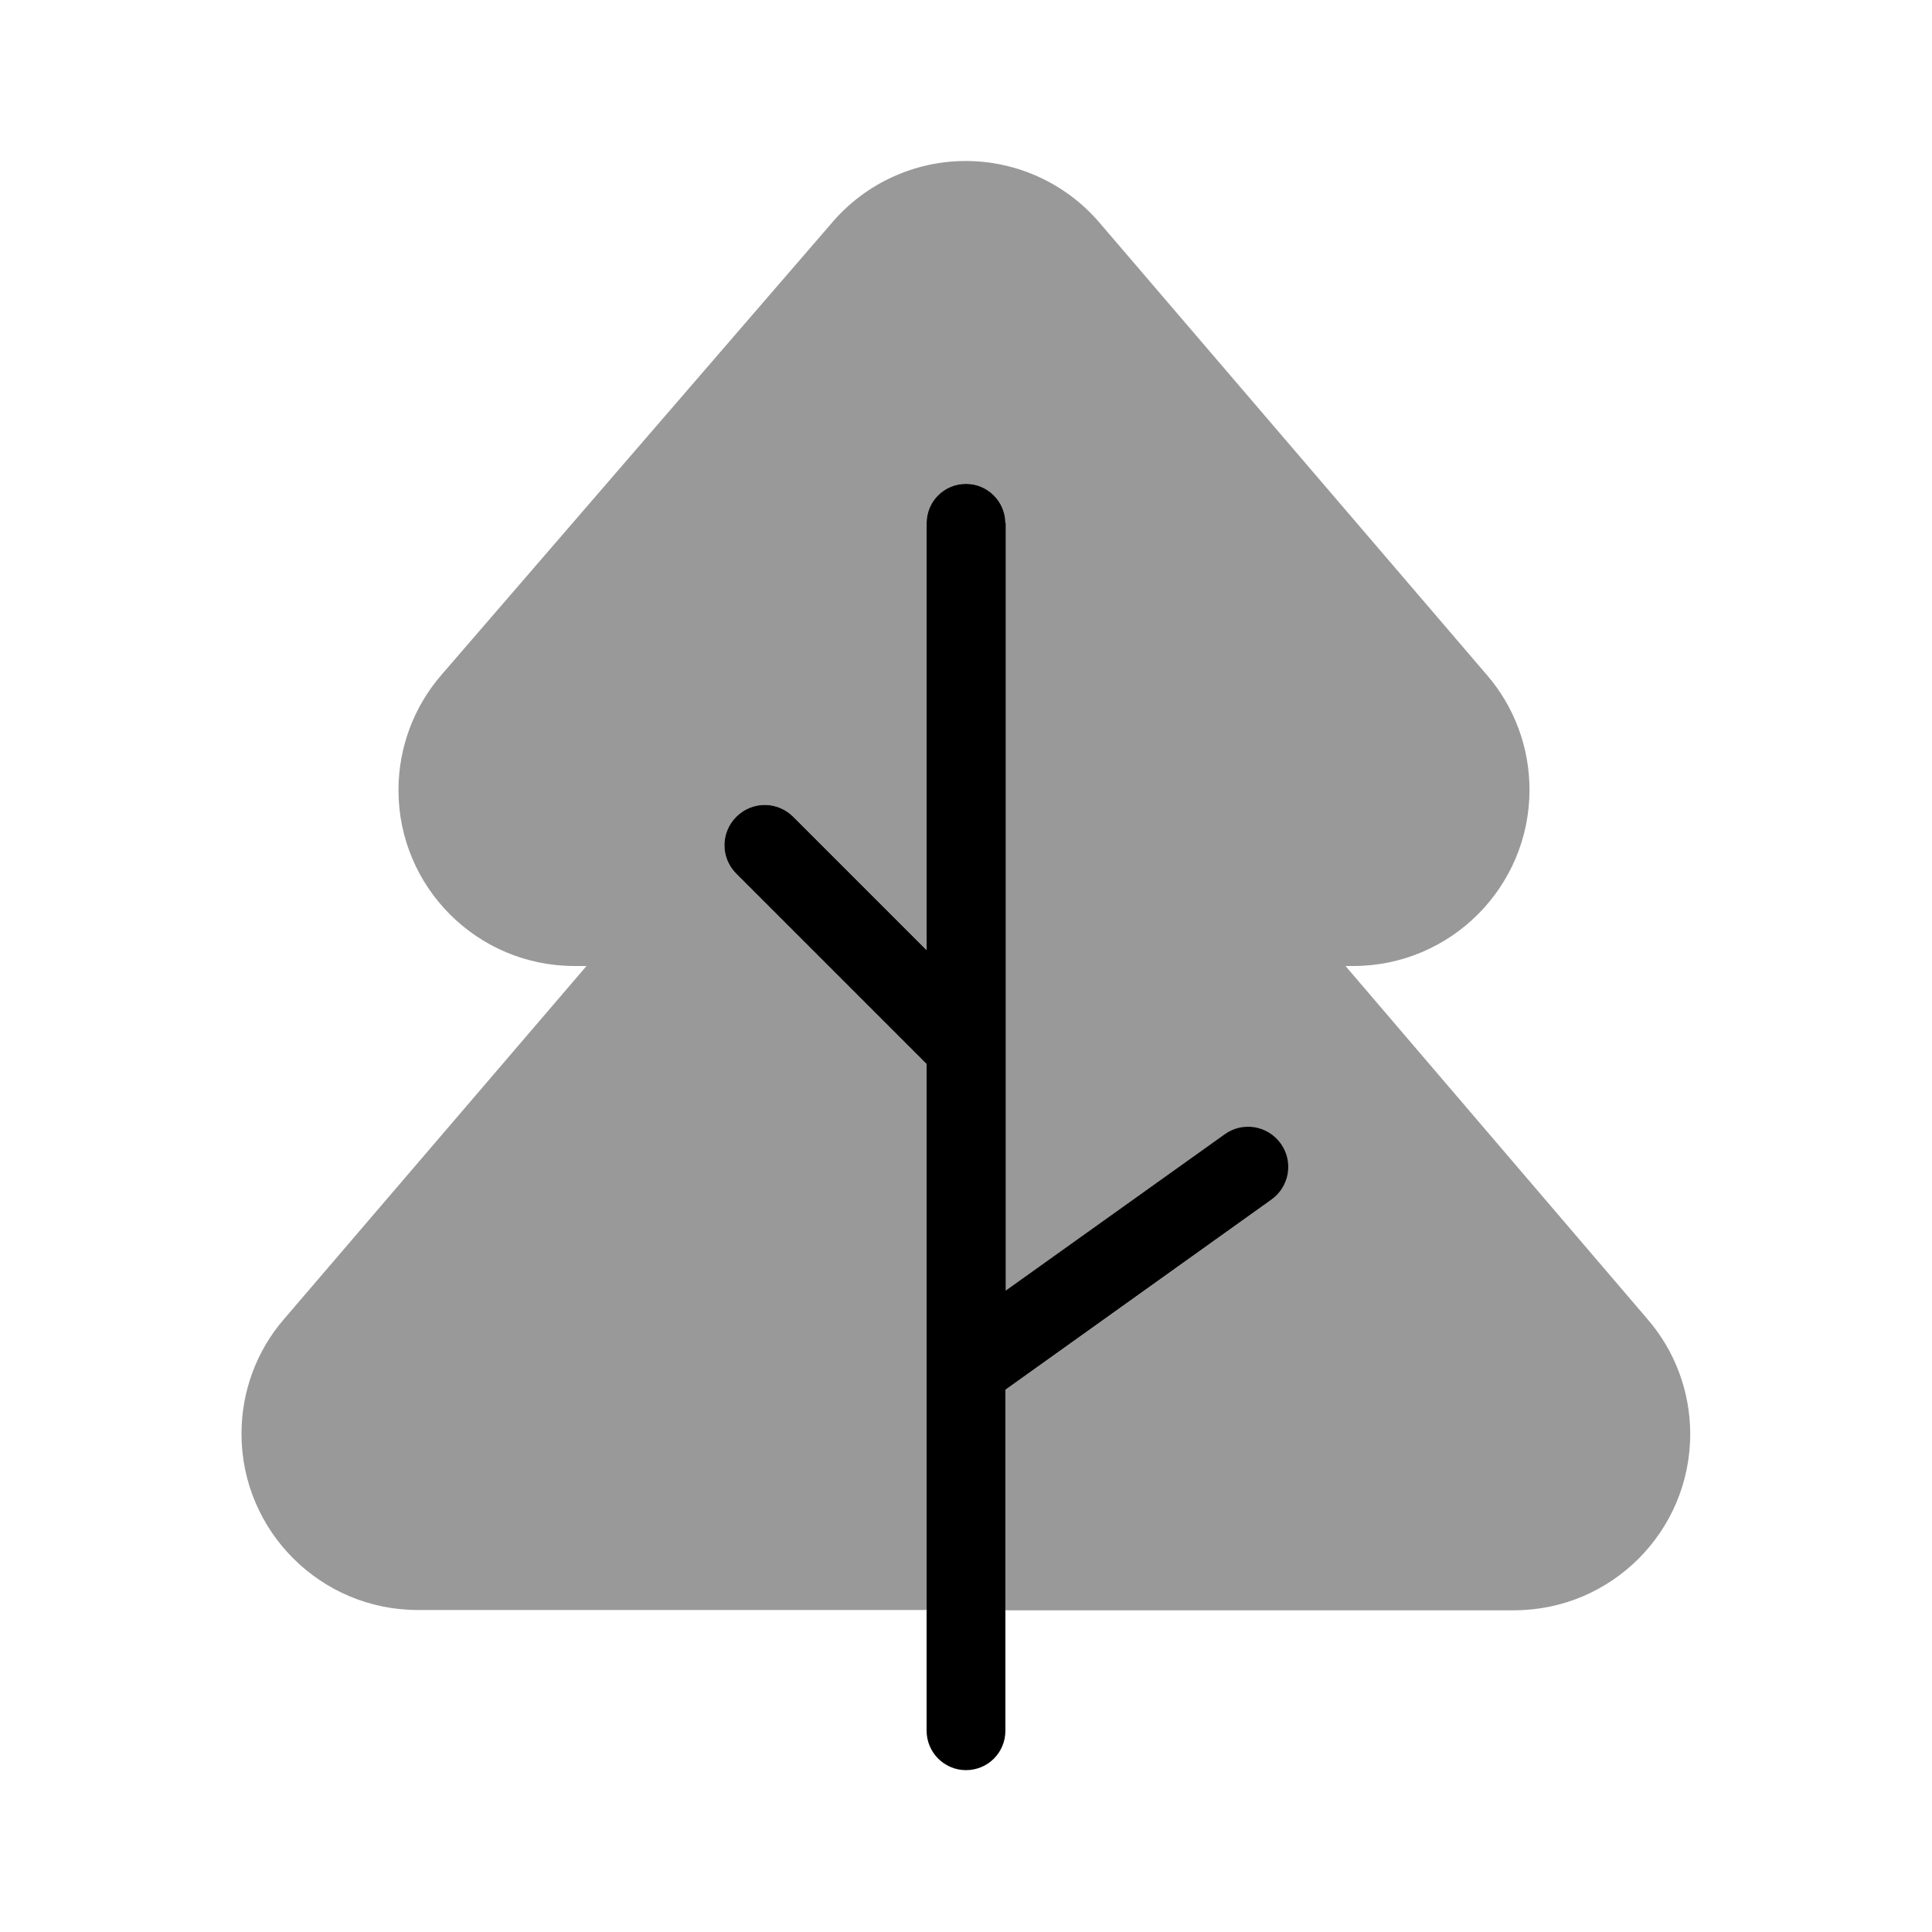 <svg xmlns="http://www.w3.org/2000/svg" viewBox="0 0 672 672"><!--! Font Awesome Pro 7.1.0 by @fontawesome - https://fontawesome.com License - https://fontawesome.com/license (Commercial License) Copyright 2025 Fonticons, Inc. --><path opacity=".4" fill="currentColor" d="M84 498.7C84 532.5 111.5 560 145.3 560L322.3 560L322.3 370.1L256.1 303.9C250.6 298.4 250.6 289.6 256.1 284.1C261.6 278.6 270.4 278.6 275.9 284.1L322.3 330.5L322.3 182C322.3 174.5 328.4 168.3 336 168.3C343.6 168.3 349.7 174.4 349.7 182L349.7 449L425.9 394.6C432.2 390.1 440.9 391.6 445.4 397.9C449.9 404.2 448.4 412.9 442.1 417.4L349.6 483.5L349.6 560.1L526.6 560.1C560.5 560.1 587.9 532.6 587.9 498.8C587.9 484.2 582.7 470 573.1 458.9L468 336L470.7 336C504.6 336 532 308.5 532 274.7C532 260.1 526.8 245.9 517.2 234.8L382.3 77.3C370.7 63.8 353.7 56 335.9 56C318.2 56 301.3 63.7 289.7 77.1L153.5 234.8C143.9 245.9 138.6 260.1 138.6 274.8C138.6 308.6 166 336 199.8 336L204 336L98.8 458.8C89.2 469.9 84 484 84 498.7z"/><path fill="currentColor" d="M349.7 182C349.7 174.5 343.6 168.3 336 168.3C328.4 168.3 322.3 174.4 322.3 182L322.3 330.5L275.9 284.1C270.4 278.6 261.6 278.6 256.1 284.1C250.6 289.6 250.6 298.4 256.1 303.9L322.3 370.1L322.3 602C322.3 609.5 328.4 615.7 336 615.7C343.6 615.7 349.7 609.6 349.7 602L349.7 483.4L442.2 417.3C448.5 412.8 450 404.1 445.5 397.8C441 391.5 432.3 390 426 394.5L349.8 448.9L349.8 181.9z"/></svg>